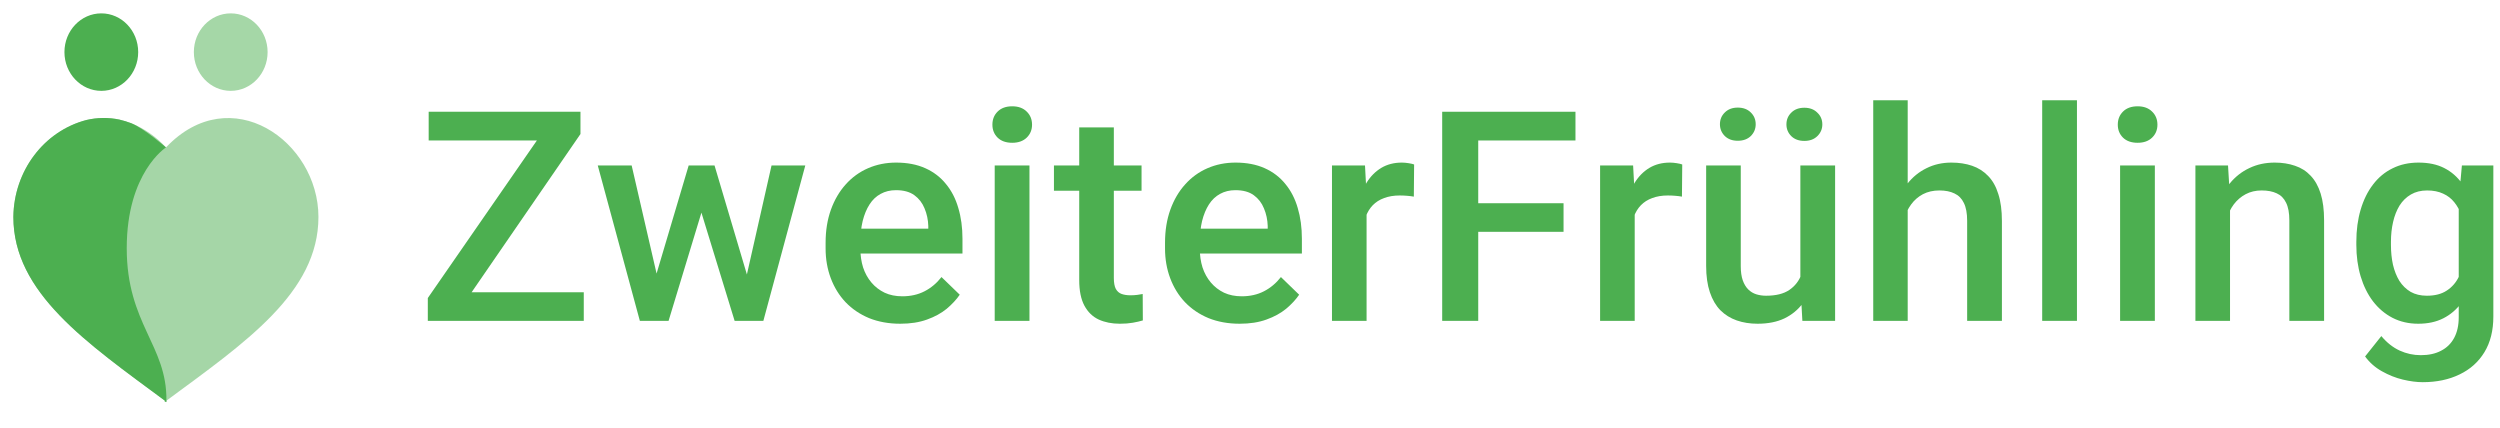 <svg width="187" height="32" viewBox="0 0 187 32" fill="none" xmlns="http://www.w3.org/2000/svg">
  <path opacity="0.5" fill-rule="evenodd" clip-rule="evenodd" d="M12.416 11.028C17.249 5.928 23.819 10.556 23.819 16.23C23.819 21.904 18.324 25.632 12.447 29.971V30.074C12.429 30.061 12.409 30.048 12.389 30.037C12.369 30.046 12.349 30.058 12.332 30.073V29.971C6.473 25.632 1 21.904 1 16.23C1.037 12.791 3.279 9.812 6.455 8.979C7.268 8.786 8.111 8.774 8.929 8.946C9.231 9.016 9.528 9.106 9.817 9.217C10.802 9.615 11.689 10.234 12.416 11.028Z" fill="#4CAF50" />
  <path fill-rule="evenodd" clip-rule="evenodd" d="M12.416 11.028C12.416 11.028 9.48 12.893 9.48 18.566C9.48 24.241 12.508 25.835 12.447 29.971V30.074C12.429 30.061 12.409 30.048 12.389 30.037C12.369 30.046 12.349 30.058 12.332 30.073V29.971C6.473 25.632 1 21.904 1 16.23C1.037 12.791 3.279 9.812 6.455 8.979C7.268 8.786 8.111 8.774 8.929 8.946C9.231 9.016 9.527 9.106 9.817 9.217C10.802 9.615 12.416 11.028 12.416 11.028Z" fill="#4CAF50" />
  <path fill-rule="evenodd" clip-rule="evenodd" d="M7.579 6.796C6.055 6.796 4.82 5.498 4.82 3.897C4.82 2.297 6.055 1 7.579 1C9.102 1 10.337 2.297 10.337 3.897C10.337 5.498 9.102 6.796 7.579 6.796V6.796Z" fill="#4CAF50" />
  <path fill-rule="evenodd" clip-rule="evenodd" d="M17.259 6.796C15.735 6.796 14.5 5.498 14.5 3.897C14.5 2.297 15.735 1 17.259 1C18.782 1 20.017 2.297 20.017 3.897C20.017 5.498 18.782 6.796 17.259 6.796V6.796Z" fill="#A5D7A7" />
  <path d="M43.666 21.862V24H32.806V21.862H43.666ZM43.419 10.024L33.805 24H32V22.292L41.647 8.359H43.419V10.024ZM42.42 8.359V10.508H32.065V8.359H42.42Z" fill="#4CAF50" />
  <path d="M48.827 21.422L51.513 12.377H53.167L52.716 15.084L50.009 24H48.527L48.827 21.422ZM47.248 12.377L49.343 21.465L49.515 24H47.861L44.713 12.377H47.248ZM55.681 21.357L57.711 12.377H60.236L57.099 24H55.445L55.681 21.357ZM53.447 12.377L56.1 21.314L56.433 24H54.95L52.211 15.073L51.76 12.377H53.447Z" fill="#4CAF50" />
  <path d="M67.341 24.215C66.482 24.215 65.705 24.075 65.01 23.796C64.323 23.509 63.736 23.112 63.249 22.604C62.769 22.095 62.4 21.497 62.142 20.81C61.884 20.122 61.755 19.381 61.755 18.586V18.156C61.755 17.247 61.888 16.423 62.153 15.685C62.418 14.948 62.787 14.318 63.259 13.795C63.732 13.265 64.291 12.86 64.935 12.581C65.58 12.302 66.278 12.162 67.03 12.162C67.861 12.162 68.588 12.302 69.21 12.581C69.834 12.86 70.349 13.254 70.757 13.763C71.173 14.264 71.481 14.862 71.681 15.557C71.889 16.251 71.993 17.018 71.993 17.855V18.962H63.012V17.104H69.436V16.899C69.422 16.434 69.329 15.997 69.157 15.589C68.992 15.181 68.738 14.851 68.394 14.601C68.05 14.35 67.592 14.225 67.019 14.225C66.589 14.225 66.206 14.318 65.87 14.504C65.54 14.683 65.264 14.944 65.043 15.288C64.82 15.632 64.649 16.047 64.527 16.534C64.412 17.014 64.355 17.555 64.355 18.156V18.586C64.355 19.094 64.423 19.567 64.559 20.004C64.702 20.434 64.91 20.81 65.182 21.132C65.454 21.454 65.784 21.708 66.171 21.895C66.557 22.074 66.998 22.163 67.492 22.163C68.115 22.163 68.67 22.038 69.157 21.787C69.644 21.537 70.066 21.182 70.424 20.724L71.789 22.045C71.538 22.41 71.212 22.761 70.811 23.098C70.41 23.427 69.919 23.696 69.339 23.903C68.766 24.111 68.1 24.215 67.341 24.215Z" fill="#4CAF50" />
  <path d="M77.004 12.377V24H74.404V12.377H77.004ZM74.232 9.326C74.232 8.932 74.361 8.606 74.619 8.349C74.884 8.084 75.249 7.951 75.715 7.951C76.173 7.951 76.535 8.084 76.8 8.349C77.065 8.606 77.197 8.932 77.197 9.326C77.197 9.713 77.065 10.035 76.8 10.293C76.535 10.551 76.173 10.68 75.715 10.68C75.249 10.68 74.884 10.551 74.619 10.293C74.361 10.035 74.232 9.713 74.232 9.326Z" fill="#4CAF50" />
  <path d="M85.388 12.377V14.268H78.835V12.377H85.388ZM80.726 9.53H83.315V20.788C83.315 21.146 83.365 21.422 83.465 21.615C83.572 21.801 83.719 21.927 83.905 21.991C84.092 22.056 84.31 22.088 84.561 22.088C84.74 22.088 84.912 22.077 85.076 22.056C85.241 22.034 85.374 22.013 85.474 21.991L85.484 23.968C85.27 24.032 85.019 24.09 84.733 24.14C84.453 24.19 84.131 24.215 83.766 24.215C83.171 24.215 82.645 24.111 82.187 23.903C81.728 23.689 81.37 23.341 81.112 22.861C80.855 22.381 80.726 21.744 80.726 20.949V9.53Z" fill="#4CAF50" />
  <path d="M92.73 24.215C91.871 24.215 91.094 24.075 90.399 23.796C89.711 23.509 89.124 23.112 88.637 22.604C88.157 22.095 87.788 21.497 87.531 20.81C87.273 20.122 87.144 19.381 87.144 18.586V18.156C87.144 17.247 87.276 16.423 87.541 15.685C87.806 14.948 88.175 14.318 88.648 13.795C89.121 13.265 89.679 12.86 90.324 12.581C90.968 12.302 91.666 12.162 92.418 12.162C93.249 12.162 93.976 12.302 94.599 12.581C95.222 12.86 95.738 13.254 96.146 13.763C96.561 14.264 96.869 14.862 97.07 15.557C97.277 16.251 97.381 17.018 97.381 17.855V18.962H88.401V17.104H94.825V16.899C94.81 16.434 94.717 15.997 94.545 15.589C94.381 15.181 94.126 14.851 93.783 14.601C93.439 14.35 92.981 14.225 92.408 14.225C91.978 14.225 91.595 14.318 91.258 14.504C90.929 14.683 90.653 14.944 90.431 15.288C90.209 15.632 90.037 16.047 89.915 16.534C89.801 17.014 89.744 17.555 89.744 18.156V18.586C89.744 19.094 89.812 19.567 89.948 20.004C90.091 20.434 90.299 20.81 90.571 21.132C90.843 21.454 91.172 21.708 91.559 21.895C91.946 22.074 92.386 22.163 92.88 22.163C93.503 22.163 94.058 22.038 94.545 21.787C95.032 21.537 95.455 21.182 95.813 20.724L97.177 22.045C96.927 22.41 96.601 22.761 96.2 23.098C95.799 23.427 95.308 23.696 94.728 23.903C94.155 24.111 93.489 24.215 92.73 24.215Z" fill="#4CAF50" />
  <path d="M102.22 14.59V24H99.632V12.377H102.102L102.22 14.59ZM105.776 12.302L105.755 14.708C105.597 14.679 105.425 14.658 105.239 14.644C105.06 14.629 104.881 14.622 104.702 14.622C104.258 14.622 103.868 14.687 103.531 14.815C103.194 14.937 102.911 15.116 102.682 15.352C102.46 15.582 102.288 15.861 102.167 16.19C102.045 16.52 101.973 16.889 101.952 17.297L101.361 17.34C101.361 16.609 101.433 15.933 101.576 15.31C101.719 14.687 101.934 14.139 102.22 13.666C102.514 13.193 102.879 12.825 103.316 12.56C103.76 12.295 104.272 12.162 104.852 12.162C105.01 12.162 105.178 12.176 105.357 12.205C105.543 12.234 105.683 12.266 105.776 12.302Z" fill="#4CAF50" />
  <path d="M110.572 8.359V24H107.876V8.359H110.572ZM116.953 15.202V17.34H109.885V15.202H116.953ZM117.845 8.359V10.508H109.885V8.359H117.845Z" fill="#4CAF50" />
  <path d="M122.276 14.59V24H119.687V12.377H122.157L122.276 14.59ZM125.831 12.302L125.81 14.708C125.652 14.679 125.48 14.658 125.294 14.644C125.115 14.629 124.936 14.622 124.757 14.622C124.313 14.622 123.923 14.687 123.586 14.815C123.25 14.937 122.967 15.116 122.738 15.352C122.516 15.582 122.344 15.861 122.222 16.19C122.1 16.52 122.029 16.889 122.007 17.297L121.416 17.34C121.416 16.609 121.488 15.933 121.631 15.31C121.774 14.687 121.989 14.139 122.276 13.666C122.569 13.193 122.934 12.825 123.371 12.56C123.815 12.295 124.327 12.162 124.907 12.162C125.065 12.162 125.233 12.176 125.412 12.205C125.599 12.234 125.738 12.266 125.831 12.302Z" fill="#4CAF50" />
  <path d="M134.667 21.261V12.377H137.266V24H134.817L134.667 21.261ZM135.032 18.844L135.902 18.822C135.902 19.603 135.816 20.323 135.644 20.981C135.472 21.633 135.207 22.203 134.849 22.689C134.491 23.169 134.033 23.545 133.474 23.817C132.916 24.082 132.246 24.215 131.465 24.215C130.9 24.215 130.38 24.133 129.908 23.968C129.435 23.803 129.027 23.549 128.683 23.205C128.347 22.861 128.085 22.414 127.899 21.862C127.713 21.311 127.62 20.652 127.62 19.886V12.377H130.209V19.907C130.209 20.33 130.259 20.684 130.359 20.971C130.459 21.25 130.595 21.476 130.767 21.648C130.939 21.819 131.14 21.941 131.369 22.013C131.598 22.084 131.841 22.12 132.099 22.12C132.837 22.12 133.417 21.977 133.839 21.69C134.269 21.397 134.573 21.003 134.752 20.509C134.939 20.015 135.032 19.46 135.032 18.844ZM128.651 9.294C128.651 8.943 128.773 8.649 129.016 8.413C129.26 8.17 129.582 8.048 129.983 8.048C130.391 8.048 130.717 8.17 130.96 8.413C131.204 8.649 131.326 8.943 131.326 9.294C131.326 9.638 131.204 9.931 130.96 10.175C130.717 10.411 130.391 10.529 129.983 10.529C129.582 10.529 129.26 10.411 129.016 10.175C128.773 9.931 128.651 9.638 128.651 9.294ZM133.625 9.305C133.625 8.954 133.746 8.66 133.99 8.424C134.233 8.18 134.559 8.059 134.967 8.059C135.368 8.059 135.691 8.18 135.934 8.424C136.185 8.66 136.31 8.954 136.31 9.305C136.31 9.648 136.185 9.942 135.934 10.185C135.691 10.422 135.368 10.54 134.967 10.54C134.559 10.54 134.233 10.422 133.99 10.185C133.746 9.942 133.625 9.648 133.625 9.305Z" fill="#4CAF50" />
  <path d="M142.696 7.5V24H140.118V7.5H142.696ZM142.245 17.759L141.407 17.748C141.414 16.946 141.525 16.205 141.74 15.524C141.962 14.844 142.27 14.253 142.664 13.752C143.065 13.243 143.545 12.853 144.103 12.581C144.662 12.302 145.281 12.162 145.962 12.162C146.535 12.162 147.05 12.241 147.509 12.398C147.974 12.556 148.375 12.81 148.712 13.161C149.048 13.505 149.303 13.956 149.474 14.515C149.653 15.066 149.743 15.739 149.743 16.534V24H147.143V16.513C147.143 15.954 147.061 15.51 146.896 15.181C146.739 14.851 146.506 14.615 146.198 14.472C145.89 14.321 145.514 14.246 145.07 14.246C144.605 14.246 144.193 14.339 143.835 14.525C143.484 14.712 143.19 14.966 142.954 15.288C142.718 15.61 142.539 15.983 142.417 16.405C142.302 16.828 142.245 17.279 142.245 17.759Z" fill="#4CAF50" />
  <path d="M155.356 7.5V24H152.756V7.5H155.356Z" fill="#4CAF50" />
  <path d="M161.183 12.377V24H158.583V12.377H161.183ZM158.411 9.326C158.411 8.932 158.54 8.606 158.798 8.349C159.063 8.084 159.428 7.951 159.894 7.951C160.352 7.951 160.714 8.084 160.979 8.349C161.244 8.606 161.376 8.932 161.376 9.326C161.376 9.713 161.244 10.035 160.979 10.293C160.714 10.551 160.352 10.68 159.894 10.68C159.428 10.68 159.063 10.551 158.798 10.293C158.54 10.035 158.411 9.713 158.411 9.326Z" fill="#4CAF50" />
  <path d="M166.806 14.858V24H164.217V12.377H166.656L166.806 14.858ZM166.344 17.759L165.506 17.748C165.514 16.924 165.628 16.169 165.85 15.481C166.079 14.794 166.395 14.203 166.796 13.709C167.204 13.215 167.691 12.835 168.256 12.57C168.822 12.298 169.452 12.162 170.147 12.162C170.706 12.162 171.211 12.241 171.662 12.398C172.12 12.549 172.51 12.796 172.833 13.14C173.162 13.483 173.413 13.931 173.585 14.482C173.756 15.027 173.842 15.696 173.842 16.491V24H171.243V16.48C171.243 15.922 171.16 15.481 170.996 15.159C170.838 14.83 170.605 14.597 170.298 14.461C169.997 14.318 169.621 14.246 169.17 14.246C168.726 14.246 168.328 14.339 167.977 14.525C167.626 14.712 167.329 14.966 167.086 15.288C166.849 15.61 166.667 15.983 166.538 16.405C166.409 16.828 166.344 17.279 166.344 17.759Z" fill="#4CAF50" />
  <path d="M184.149 12.377H186.502V23.678C186.502 24.723 186.28 25.611 185.836 26.342C185.392 27.072 184.772 27.627 183.977 28.007C183.183 28.394 182.262 28.587 181.217 28.587C180.773 28.587 180.279 28.523 179.734 28.394C179.197 28.265 178.674 28.057 178.166 27.77C177.665 27.491 177.246 27.122 176.909 26.664L178.123 25.139C178.538 25.633 178.997 25.994 179.498 26.224C179.999 26.453 180.526 26.567 181.077 26.567C181.671 26.567 182.176 26.456 182.592 26.234C183.014 26.02 183.34 25.701 183.569 25.278C183.798 24.856 183.913 24.34 183.913 23.731V15.009L184.149 12.377ZM176.254 18.317V18.092C176.254 17.211 176.361 16.409 176.576 15.685C176.791 14.955 177.099 14.329 177.5 13.806C177.901 13.276 178.388 12.871 178.961 12.592C179.534 12.305 180.182 12.162 180.905 12.162C181.657 12.162 182.298 12.298 182.828 12.57C183.365 12.842 183.813 13.233 184.171 13.741C184.529 14.242 184.808 14.844 185.009 15.546C185.216 16.241 185.37 17.014 185.471 17.866V18.586C185.378 19.417 185.22 20.176 184.998 20.863C184.776 21.551 184.482 22.145 184.117 22.646C183.752 23.148 183.301 23.535 182.764 23.807C182.234 24.079 181.607 24.215 180.884 24.215C180.175 24.215 179.534 24.068 178.961 23.774C178.395 23.481 177.908 23.069 177.5 22.539C177.099 22.009 176.791 21.386 176.576 20.67C176.361 19.947 176.254 19.162 176.254 18.317ZM178.843 18.092V18.317C178.843 18.847 178.893 19.341 178.993 19.8C179.101 20.258 179.262 20.663 179.476 21.014C179.698 21.357 179.978 21.63 180.314 21.83C180.658 22.023 181.063 22.12 181.528 22.12C182.137 22.12 182.635 21.991 183.021 21.733C183.415 21.476 183.716 21.128 183.924 20.691C184.139 20.247 184.289 19.753 184.375 19.209V17.265C184.332 16.842 184.242 16.448 184.106 16.083C183.977 15.718 183.802 15.399 183.58 15.127C183.358 14.848 183.079 14.633 182.742 14.482C182.406 14.325 182.008 14.246 181.55 14.246C181.084 14.246 180.68 14.346 180.336 14.547C179.992 14.747 179.709 15.023 179.487 15.374C179.272 15.725 179.111 16.133 179.004 16.599C178.896 17.064 178.843 17.562 178.843 18.092Z" fill="#4CAF50" />
</svg>
